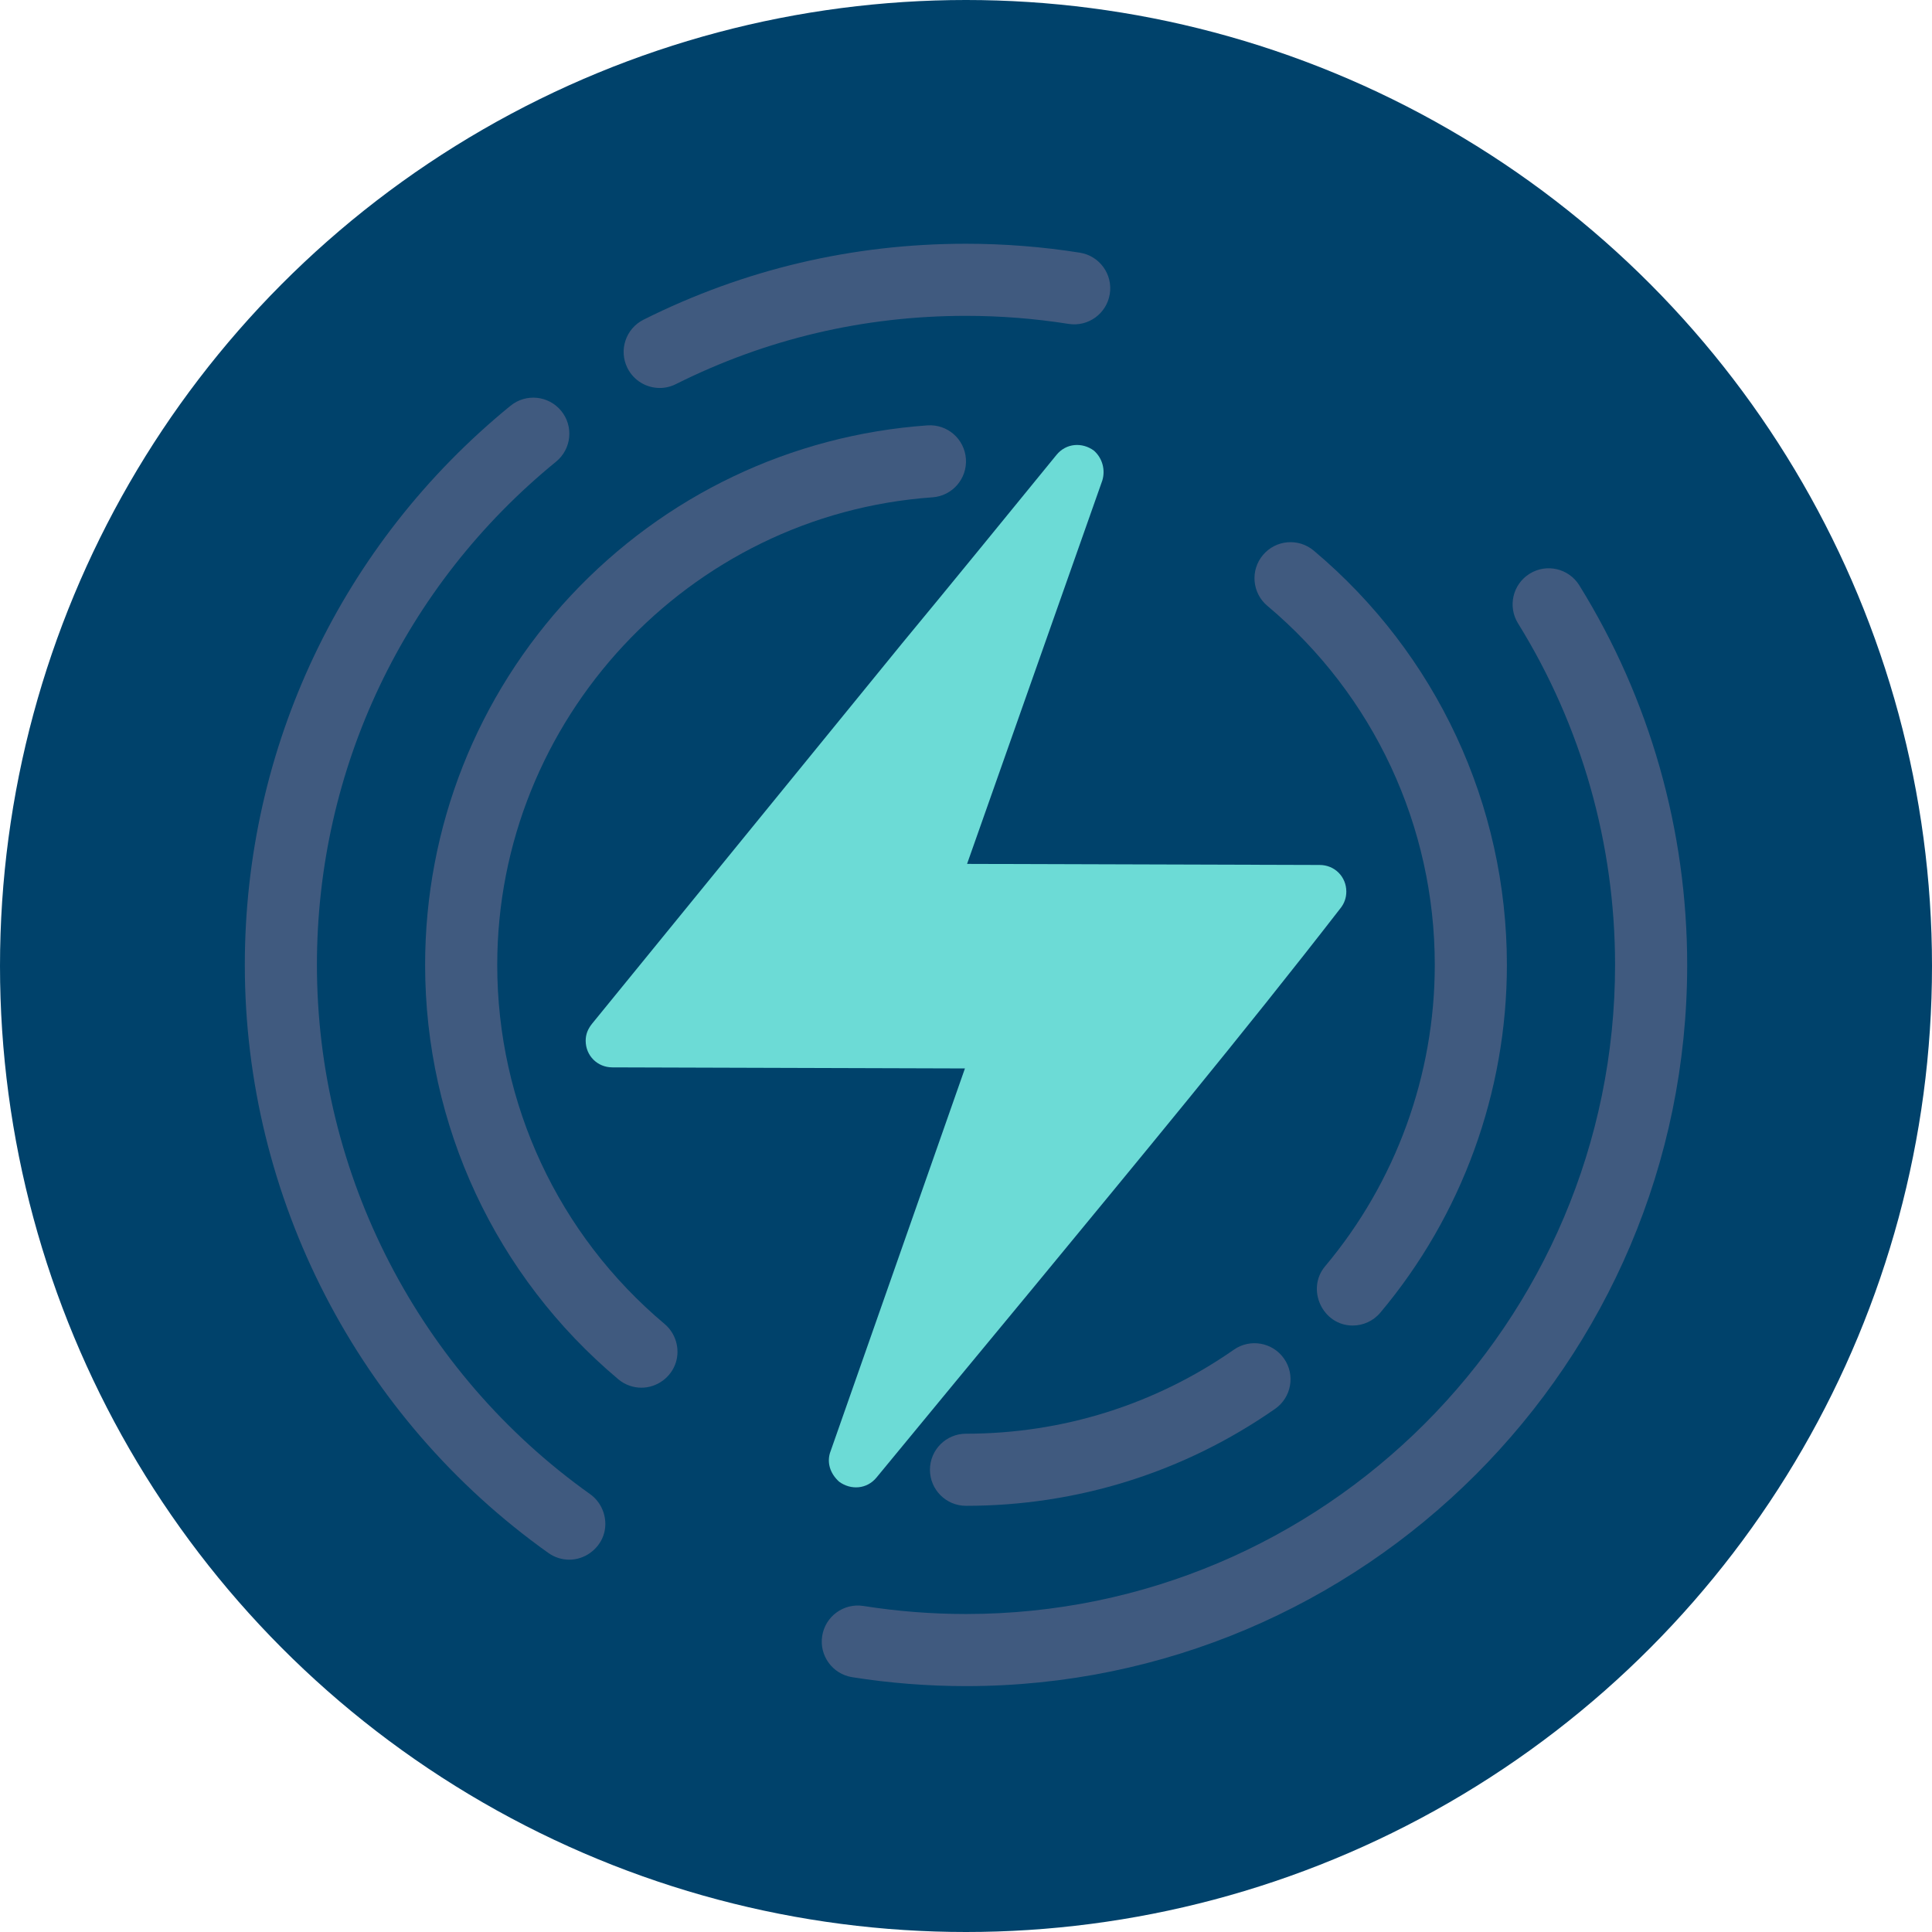 <svg xmlns="http://www.w3.org/2000/svg" xmlns:xlink="http://www.w3.org/1999/xlink" width="130px" height="130px" viewBox="0 0 130 130"><title>Circle-power</title><desc>Created with Sketch.</desc><defs></defs><g id="Page-1" stroke="none" stroke-width="1" fill="none" fill-rule="evenodd"><g id="Fonebox-assets" transform="translate(-96, -517)"><g id="Circle-power" transform="translate(96, 517)"><circle id="Oval-2" fill="#00426B" cx="65" cy="65" r="65"></circle><path d="M43.161,93.375 C42.611,93.375 42.056,93.188 41.602,92.806 C33.342,85.867 28.605,75.706 28.605,64.928 C28.605,55.659 32.09,46.83 38.42,40.065 C44.719,33.334 53.236,29.27 62.403,28.623 C63.745,28.528 64.9,29.536 64.994,30.873 C65.088,32.209 64.081,33.37 62.744,33.464 C46.322,34.623 33.458,48.444 33.458,64.928 C33.458,74.269 37.564,83.076 44.723,89.091 C45.462,89.711 45.766,90.741 45.482,91.663 C45.172,92.67 44.214,93.375 43.161,93.375 Z" id="Shape" fill="#405A7F" fill-rule="nonzero"></path><path d="M44.392,26.106 C43.502,26.106 42.646,25.615 42.22,24.765 C41.62,23.567 42.106,22.109 43.304,21.51 C50.076,18.12 57.375,16.401 65,16.401 C67.567,16.401 70.144,16.603 72.66,17.002 C73.983,17.212 74.886,18.455 74.676,19.778 C74.466,21.102 73.224,22.006 71.899,21.794 C69.635,21.435 67.314,21.253 65,21.253 C58.136,21.253 51.567,22.799 45.476,25.848 C45.127,26.024 44.756,26.106 44.392,26.106 Z" id="Shape" fill="#405A7F" fill-rule="nonzero"></path><path d="M38.308,104.948 C37.822,104.948 37.331,104.802 36.904,104.499 C24.111,95.4 16.473,80.607 16.473,64.928 C16.473,50.283 22.989,36.569 34.35,27.303 C35.389,26.456 36.917,26.611 37.764,27.65 C38.611,28.688 38.455,30.217 37.417,31.064 C27.191,39.404 21.325,51.747 21.325,64.928 C21.325,79.039 28.201,92.353 39.716,100.544 C40.577,101.157 40.951,102.315 40.603,103.314 C40.27,104.273 39.325,104.948 38.308,104.948 Z" id="Shape" fill="#405A7F" fill-rule="nonzero"></path><path d="M65,101.323 C63.66,101.323 62.574,100.237 62.574,98.897 C62.574,97.557 63.66,96.471 65,96.471 C71.489,96.471 77.721,94.516 83.023,90.818 C84.122,90.051 85.634,90.321 86.401,91.42 C87.168,92.519 86.898,94.032 85.799,94.798 C79.679,99.067 72.487,101.323 65,101.323 Z" id="Shape" fill="#405A7F" fill-rule="nonzero"></path><path d="M91.02,89.192 C88.991,89.192 87.866,86.749 89.163,85.205 C93.922,79.54 96.543,72.339 96.543,64.928 C96.543,55.587 92.436,46.78 85.277,40.765 C84.251,39.903 84.118,38.373 84.98,37.347 C85.843,36.32 87.373,36.188 88.399,37.05 C96.659,43.989 101.396,54.15 101.396,64.928 C101.396,73.48 98.371,81.789 92.879,88.326 C92.399,88.897 91.711,89.192 91.02,89.192 Z" id="Shape" fill="#405A7F" fill-rule="nonzero"></path><path d="M65,113.455 C62.433,113.455 59.856,113.253 57.34,112.854 C56.017,112.644 55.114,111.401 55.324,110.077 C55.534,108.754 56.777,107.852 58.101,108.062 C60.365,108.421 62.686,108.603 65,108.603 C89.082,108.603 108.674,89.01 108.674,64.928 C108.674,56.78 106.416,48.832 102.144,41.944 C101.438,40.805 101.789,39.309 102.928,38.603 C104.067,37.896 105.562,38.247 106.268,39.386 C111.017,47.042 113.527,55.875 113.527,64.928 C113.527,91.686 91.758,113.455 65,113.455 Z" id="Shape" fill="#405A7F" fill-rule="nonzero"></path><path d="M55.896,97.627 L64.928,71.893 L41.202,71.821 C40.198,71.821 39.409,71.033 39.409,70.029 C39.409,69.599 39.553,69.241 39.84,68.882 C46.793,60.352 53.746,51.822 60.699,43.292 C64.14,39.134 67.581,34.905 71.093,30.604 C71.738,29.815 72.813,29.744 73.602,30.317 C74.175,30.819 74.39,31.607 74.175,32.324 L65.072,58.13 L88.798,58.202 C89.802,58.202 90.591,58.99 90.591,59.994 C90.591,60.424 90.447,60.782 90.232,61.069 C83.566,69.671 76.541,78.129 69.516,86.659 C66.075,90.817 62.634,94.975 58.979,99.419 C58.334,100.207 57.258,100.279 56.47,99.706 C55.825,99.132 55.61,98.344 55.896,97.627" id="Shape" fill="#6CDBD6" fill-rule="nonzero"></path></g></g></g></svg>